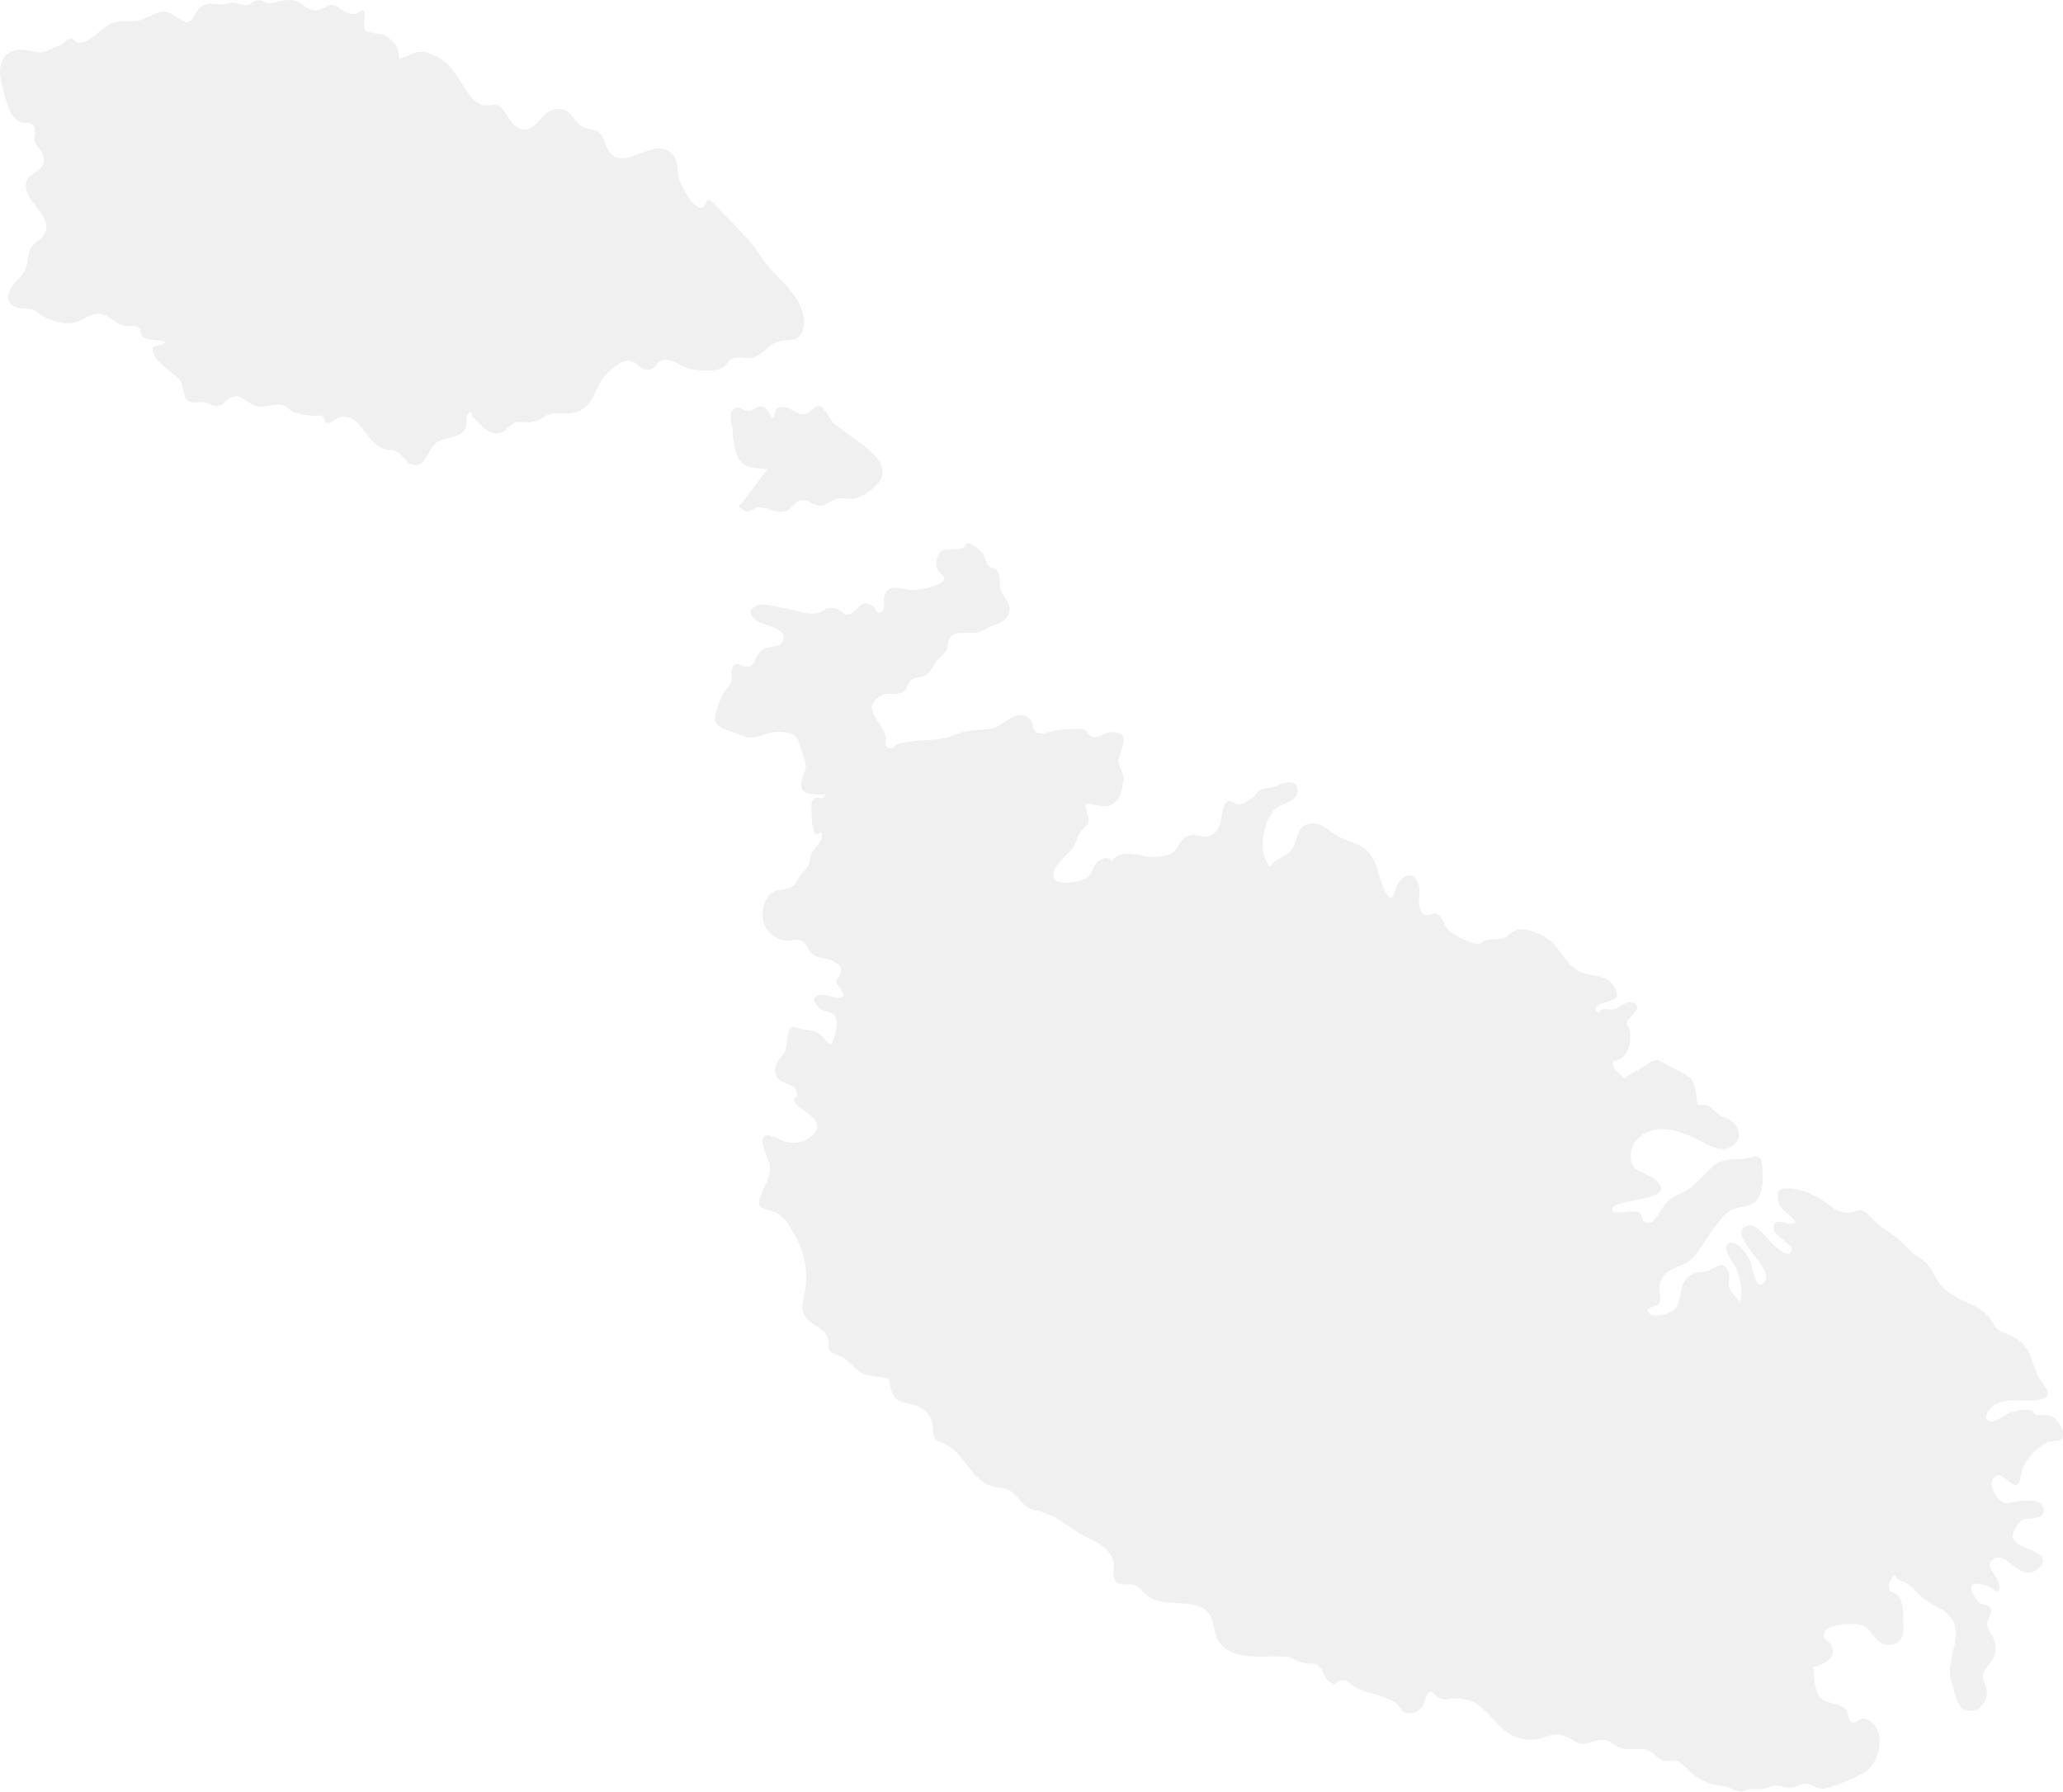 <svg width="640" height="556" viewBox="0 0 640 556" fill="none" xmlns="http://www.w3.org/2000/svg">
<g opacity="0.25">
<path d="M54.343 116.563C52.466 114.778 48.913 112.548 47.83 110.225C45.769 105.793 50.101 108.362 51.294 106.089C49.313 105.251 46.237 105.831 44.479 104.645C43.446 103.948 43.99 102.674 43.044 101.756C42.034 100.773 40.573 101.335 39.282 101.214C36.357 100.94 35.547 99.199 32.88 98.005C29.802 96.618 28.216 97.688 25.465 99.197C21.301 101.482 16.149 99.906 12.459 97.604C11.475 96.987 10.96 96.338 9.95 95.978C8.653 95.516 6.927 95.962 5.584 95.543C2.765 94.664 1.867 92.894 3.045 90.103C4.036 87.764 6.487 86.15 7.687 83.947C8.94 81.652 8.273 79.025 9.688 76.809C11.008 74.744 13.584 74.103 14.206 71.571C14.896 68.768 13.005 66.48 11.431 64.421C10.02 62.569 8.201 60.547 8.063 58.048C7.873 54.65 9.74 54.624 11.879 52.8C14.116 50.901 14.108 49.577 12.759 46.972C12.211 45.918 11.127 45.131 10.768 43.95C10.39 42.685 11.191 40.991 10.746 39.786C9.788 37.195 7.755 38.811 5.658 37.526C3.217 36.031 2.457 32.958 1.707 30.424C0.406 26.048 -1.849 19.617 2.789 16.414C4.938 14.927 7.223 15.407 9.61 15.824C13.211 16.465 13.554 16.505 16.569 14.817C17.451 14.325 18.254 14.375 19.182 13.809C20.11 13.243 20.599 12.141 21.751 11.996C23.262 11.815 23.12 13.028 24.308 13.173C25.959 13.374 26.463 12.939 27.862 12.083C29.892 10.838 31.563 8.946 33.618 7.753C36.097 6.311 38.236 6.579 41.149 6.579C46.71 6.579 49.321 1.057 54.601 5.134C61.084 10.143 58.993 2.771 63.835 1.343C65.53 0.843 67.805 1.48 69.395 1.343C70.43 1.254 71.272 0.763 72.445 0.801C73.987 0.849 75.226 1.931 76.847 1.522C78.135 1.198 78.515 0.313 79.894 0.078C81.547 -0.202 82.053 0.932 82.979 1.014C85.238 1.216 87.625 -0.362 90.752 0.078C93.308 0.438 94.636 2.612 97.037 3.148C100.118 3.837 100.965 1.008 103.49 1.623C106.319 2.31 106.757 4.856 110.293 4.214C111.427 4.012 112.093 2.709 112.978 3.408C113.608 3.911 112.752 7.068 112.978 8.013C113.544 10.38 112.902 9.514 115.489 10.181C117.026 10.584 117.89 10.342 119.435 11.084C122.148 12.391 123.897 14.96 123.738 18.125C127.512 17.695 128.659 15.038 132.942 16.489C137.024 17.869 139.385 20.059 141.758 23.54C143.505 26.105 145.56 30.289 148.213 31.937C151.948 34.258 153.665 30.303 156.57 34.685C158.493 37.586 160.494 41.656 164.624 39.611C167.759 38.059 168.8 34.141 172.699 33.833C177.609 33.444 177.423 37.836 181.175 39.524C182.56 40.147 184.292 40.024 185.545 40.868C186.993 41.843 187.414 43.733 188.056 45.3C192.019 54.954 201.722 42.681 207.664 47.014C210.974 49.432 209.681 52.692 210.898 56.197C211.562 58.111 214.977 64.517 217.392 64.485C219.081 64.463 218.823 61.943 220.037 62.001C220.838 62.041 223.455 65.39 224.239 66.107C226.932 68.571 229.441 71.462 231.906 74.165C234.614 77.127 236.352 80.491 239.027 83.447C241.561 86.245 244.57 88.886 246.675 92.057C248.466 94.761 250.018 98.403 249.276 101.728C248.275 106.212 245.618 105.112 241.923 105.882C238.493 106.595 236.969 109.927 233.673 110.936C231.938 111.468 230.102 110.699 228.373 110.961C225.56 111.388 226.318 112.937 223.989 114.184C221.88 115.316 216.186 115.02 213.961 114.43C211.296 113.723 207.642 110.628 204.979 111.928C203.378 112.709 203.514 114.581 201.213 114.726C198.764 114.881 198.11 112.804 196.035 112.131C192.806 111.084 188.928 115.018 187.015 117.486C184.933 120.174 184.316 123.784 181.795 126.095C178.608 129.016 175.685 128.164 171.889 128.311C169.688 128.399 168.628 129.622 166.781 130.43C165.456 131.01 164.58 131.139 162.729 131.012C160.196 130.837 160.15 130.609 158.173 132.237C156.663 133.484 156.448 134.087 154.692 134.403C151.148 135.044 149.069 131.457 146.688 129.346C146.088 128.81 146.526 126.759 145.164 128.444C144.299 129.511 145.204 131.856 144.163 133.303C141.962 136.375 138.183 135.374 135.453 137.342C132.852 139.22 132.282 144.059 129.107 144.335C125.803 144.621 125.025 140.4 121.992 139.687C120.085 139.238 119.483 139.796 117.638 138.593C115.979 137.513 114.599 135.874 113.45 134.292C111.449 131.548 109.022 128.431 105.074 129.618C103.674 130.041 102.844 131.603 101.309 131.153C100.775 130.996 100.631 129.445 100.054 129.167C99.054 128.679 97.701 129.131 96.633 128.986C95.218 128.784 92.561 128.562 91.267 127.992C88.944 126.971 89.38 125.684 86.425 125.555C84.744 125.482 83.045 126.115 81.372 126.143C79.096 126.181 78.559 125.649 76.536 124.475C74.912 123.53 74.359 122.482 72.166 123.117C70.542 123.588 69.814 125.202 68.259 125.758C66.276 126.469 65.175 125.23 63.469 124.833C62.112 124.517 59.953 125.252 58.851 124.652C55.91 123.077 57.788 118.64 54.343 116.563Z" fill="#C4C4C4"/>
<path d="M237.087 146.718C235.17 149.805 232.559 152.551 230.684 155.432C229.766 156.842 228.117 156.852 230.638 158.274C232.807 159.497 233.297 157.773 234.84 157.468C237.741 156.904 240.935 160.019 244.444 158.298C246.067 157.503 246.467 155.591 248.57 155.29C250.909 154.958 252.571 157.277 255.027 156.826C256.735 156.511 258.052 155.081 259.863 154.745C261.601 154.42 263.538 155.043 265.249 154.66C268.09 154.021 272.966 150.542 273.678 147.685C275.393 140.795 261.461 134.703 258.072 130.674C257.341 129.803 255.689 126.443 254.67 126.129C252.489 125.466 251.623 128.143 249.782 128.476C247.231 128.927 245.458 126.348 243.013 126.31C240.168 126.264 240.908 127.652 239.786 129.56C238.163 128.526 238.253 125.933 235.84 126.135C233.777 126.306 233.891 127.785 231.715 127.489C230.424 127.313 228.979 125.373 227.277 127.263C226.016 128.661 227.039 131.423 227.209 133.041C227.531 136.077 227.711 141.011 229.922 143.38C231.204 144.754 232.839 145.014 234.734 145.252C235.77 145.383 239.416 145.268 237.087 146.718Z" fill="#C4C4C4"/>
<path d="M299.856 168.567C298.501 172.288 293.485 168.837 291.34 171.724C290.56 172.773 290.322 175.062 290.686 176.279C291.05 177.496 293.049 178.707 292.905 179.583C292.527 181.882 284.972 183.008 283.471 183.07C280.055 183.205 275.444 180.421 274.211 185.212C273.901 186.408 274.843 188.677 273.761 189.604C272.004 191.111 272.072 189.102 270.803 188.159C266.512 184.972 266.09 190.941 262.586 190.665C261.386 190.569 260.329 188.784 258.548 188.61C256.193 188.383 255.431 189.727 253.496 190.236C250.639 190.986 247.003 189.285 244.144 188.854C241.803 188.5 236.541 186.858 234.428 188.048C230.426 190.287 234.89 192.966 237.043 193.669C239.114 194.344 244.506 195.613 242.826 199.086C242.007 200.777 240.527 200.372 239 200.71C236.999 201.158 236.199 201.583 235.024 203.329C233.982 204.881 234.082 206.537 231.887 206.851C230.196 207.093 229.212 205.275 227.673 206.488C226.445 207.457 227.391 209.661 227.045 211.003C226.609 212.687 224.966 214.079 224.186 215.58C223.259 217.363 221.046 222.472 222.113 224.366C223.007 225.954 228.399 227.467 230.106 228.164C234.248 229.856 235.979 227.932 239.598 227.255C241.419 226.915 244.02 227.054 245.601 227.797C247.824 228.828 247.62 229.892 248.294 231.826C248.846 233.418 249.494 234.774 249.815 236.46C250.279 238.865 249.578 239.339 248.918 241.482C247.259 246.861 251.932 246.571 255.911 246.571C255.335 248.572 253.536 246.936 252.51 247.836C251.249 248.936 251.793 251.499 251.793 252.889C251.793 254.372 252.108 261.167 254.663 258.127C256.177 260.807 252.226 263.029 251.527 265.501C251.127 266.911 251.297 267.664 250.717 268.69C250.137 269.715 248.672 271.017 247.938 272.211C246.949 273.823 246.353 274.949 244.62 275.636C242.439 276.507 240.837 275.596 238.918 277.407C236.843 279.365 236.099 283.509 236.877 286.209C237.705 289.076 240.633 291.447 243.362 291.85C244.818 292.074 247.227 291.274 248.532 291.812C249.981 292.416 250.471 294.396 251.533 295.505C253.874 297.94 256.682 296.826 259.325 298.74C261.177 300.08 261.037 300.416 260.669 302.284C260.511 303.09 259.361 303.549 259.505 304.881C259.597 305.745 260.679 306.291 260.905 307.014C261.305 308.307 262.798 308.851 260.401 309.575C259.225 309.931 257.212 308.769 255.887 308.672C250.651 308.307 252.35 312.323 255.887 313.642C257.688 314.315 258.258 313.844 259.149 315.48C260.039 317.115 259.507 319.199 259.073 320.847C257.636 326.286 256.918 322.996 254.12 320.77C252.584 319.547 251.621 319.819 249.656 319.507C248.834 319.376 246.571 318.483 245.915 318.701C243.624 319.436 244.572 324.682 243.328 326.588C241.891 328.786 239.176 331.192 241.127 334.32C242.612 336.712 247.289 335.95 247.314 339.647C247.324 341.16 245.431 339.848 246.775 342.266C247.424 343.437 249.671 344.573 250.705 345.477C253.212 347.667 255.005 349.478 252.028 352.242C249.598 354.499 246.703 355.075 243.638 354.275C241.593 353.741 237.896 350.794 236.733 353.101C235.699 355.154 239.008 360.162 238.884 362.67C238.728 365.894 236.773 368.446 235.825 371.361C234.494 375.453 237.369 374.774 240.449 376.196C243.482 377.607 244.562 379.883 246.211 382.643C249.538 388.22 250.897 394.697 249.644 401.121C248.992 404.47 248.044 406.867 250.721 409.516C253.026 411.807 256.041 412.196 256.906 415.592C257.26 416.985 256.505 418.246 257.716 419.448C258.838 420.563 260.517 420.353 261.84 421.344C264.469 423.318 265.551 425.666 268.983 426.641C270.425 427.044 271.902 427.13 273.385 427.36C276.13 427.787 275.754 427.412 276.186 430.011C276.86 434.002 278.351 434.893 282.272 435.576C285.566 436.15 288.245 438.064 289.189 441.388C289.561 442.699 289.173 444.492 289.816 445.721C290.754 447.514 291.404 447.107 293.075 447.919C298.705 450.657 301.118 458.343 306.525 460.756C309.802 462.219 312.207 460.871 315.002 463.946C317.541 466.74 318.336 468.069 322.043 468.835C328.446 470.157 332.218 474.867 338.05 477.411C341.175 478.775 343.825 480.58 345.235 483.872C346.326 486.423 344.095 489.702 346.936 491.272C348.354 492.056 350.337 491.242 351.818 491.767C353.799 492.475 354.461 494.195 356.142 495.319C358.857 497.132 361.632 497.249 364.711 497.425C367.791 497.6 371.929 497.606 374.274 499.794C376.999 502.34 376.148 506.214 377.985 509.111C381.719 515.012 389.88 513.977 395.849 513.977C397.705 513.977 399.112 513.864 400.729 514.519C402.762 515.343 403.34 516.014 405.659 516.144C407.71 516.261 408.09 515.836 409.372 517.214C410.583 518.516 410.671 520.438 412.284 521.675C415.031 523.774 413.738 521.81 415.911 521.473C418.22 521.115 417.764 521.596 419.647 523.008C422.394 525.065 425.661 525.202 428.763 526.383C430.093 526.889 432.278 527.761 433.333 528.722C434.989 530.233 434.377 531.56 437.212 531.591C438.843 531.609 439.993 530.944 441.088 529.723C441.906 528.81 442.443 525.523 443.187 525.089C444.541 524.31 444.806 525.748 445.94 526.486C447.997 527.823 448.141 527.239 450.4 527.015C453.721 526.685 456.985 527.495 459.584 529.808C465.196 534.8 467.373 540.175 475.759 539.796C479.054 539.645 481.241 537.459 484.763 538.463C488.442 539.51 488.946 541.869 492.938 540.791C494.657 540.326 496.063 539.565 497.952 539.885C499.841 540.205 500.489 541.426 502.136 542.143C505.007 543.39 508.311 542.091 511.164 543.098C512.824 543.686 513.531 544.988 514.925 545.81C516.852 546.948 517.961 545.995 519.831 546.39C522.249 546.898 524.033 549.891 526.294 551.368C529.352 553.373 531.39 553.82 534.866 554.241C536.41 554.428 537.257 555.194 538.647 555.605C541.049 556.316 539.554 555.976 541.929 555.305C543.588 554.837 545.23 555.319 546.851 555.085C548.172 554.894 549.652 553.971 550.853 553.993C552.854 554.028 553.866 555.001 556.187 554.561C557.507 554.31 559.29 553.367 560.605 553.473C562.111 553.596 562.806 554.648 564.528 554.954C566.355 555.279 568.052 554.471 569.689 553.868C572.71 552.756 576.249 551.473 578.917 549.622C583.402 546.507 585.449 536.136 579.143 533.521C576.788 532.544 576.56 534.828 574.659 534.401C573.058 534.042 573.542 531.468 572.754 530.573C569.767 527.148 564.775 529.91 563.35 524.08C563.003 522.484 562.787 520.862 562.704 519.231C562.552 516.41 561.863 517.663 564.374 516.692C567.376 515.528 569.841 513.648 567.932 510.207C567.19 508.872 565.685 509.2 565.809 507.258C565.909 505.691 567.168 505.141 568.498 504.639C570.661 503.817 576.688 503.372 578.632 504.744C581.246 506.591 582.182 510.681 586.254 510.385C590.027 510.103 590.594 507.375 590.471 504.218C590.365 501.496 590.758 497.475 588.887 495.217C587.634 493.704 586.132 494.711 585.996 491.993C585.948 491.052 587.274 488.993 587.866 488.54C588.611 490.611 589.647 490.273 591.096 491.066C593.171 492.205 593.677 493.055 595.22 494.679C597.839 497.435 601.494 498.327 604.223 500.825C610.436 506.525 602.887 515.28 605.448 521.945C606.488 524.65 606.848 529.713 609.806 530.636C613.585 531.816 616.376 528.401 616.388 524.94C616.388 523.155 615.258 522.015 615.154 520.432C614.998 518.014 617.377 516.559 618.315 514.575C618.798 513.609 619.059 512.547 619.081 511.467C619.102 510.386 618.883 509.314 618.439 508.33C617.589 506.388 616.13 505.54 616.567 503.072C616.875 501.329 618.768 500.017 617.105 498.422C616.663 497.997 614.922 497.94 614.316 497.503C613.771 497.112 612.395 495.257 612.085 494.683C609.171 489.211 617.457 491.661 619.616 494.141C622.349 490.252 614.954 486.548 618.001 484.029C622.437 480.363 626.367 491.189 631.807 487.1C638.098 482.371 627.727 480.512 625.889 478.973C623.85 477.268 624.1 476.027 625.53 473.646C627.479 470.398 628.894 471.657 631.903 470.9C634.29 470.296 634.822 467.84 632.659 466.335C631.001 465.182 626.985 465.64 625.148 465.932C622.773 466.313 622.067 467.074 620.038 465.106C618.894 463.998 617.257 461.171 617.997 459.465C620.68 453.304 625.853 466.536 626.965 457.533C627.427 453.782 631.809 448.646 635.753 447.367C637.918 446.664 640.197 448.008 639.987 444.424C639.893 442.812 637.848 440.116 636.469 439.421C635.391 438.877 634.316 439.351 633.248 439.061C632.745 438.924 632.125 439.21 631.627 439.061C631.227 438.94 631.091 437.931 630.691 437.804C628.604 437.137 626.161 437.534 624.006 438.158C622.583 438.561 618.804 441.42 617.633 441.134C614.558 440.384 617.113 436.98 618.535 436.081C623.103 433.198 627.725 435.376 632.523 434.367C635.449 433.75 636.063 432.469 634.278 430.015C632.525 427.61 631.845 426.554 630.877 423.498C629.266 418.379 627.817 415.949 622.655 413.961C618.946 412.532 619.428 412.115 617.337 409.079C616.058 407.22 614.104 406.001 612.065 404.998C607.263 402.634 603.221 401.341 600.418 396.266C598.787 393.315 598.071 391.773 595.037 389.946C591.956 388.089 590.401 385.327 587.472 383.318C584.581 381.336 582.252 379.873 579.973 377.274C577.236 374.141 576.8 376.037 573.304 376.321C570.605 376.539 567.532 373.872 565.327 372.413C562.578 370.6 560.195 369.488 556.879 368.97C553.65 368.464 550.825 368.194 551.637 372.552C552.237 375.727 555.567 376.595 557.017 379.299C555.016 380.788 550.062 376.928 550.202 381.285C550.276 383.582 556.341 386.034 555.805 387.877C554.71 391.653 548.778 384.714 548.152 384.049C546.719 382.555 544.35 379.398 541.949 380.373C535.146 383.143 550.496 393.166 547.575 397.549C544.756 401.78 543.487 392.573 543.027 391.409C542.263 389.481 538.853 384.444 536.3 385.79C533.687 387.168 538.101 392.013 538.759 393.883C539.67 396.449 541.1 401.337 539.618 403.847C538.721 402.687 536.959 401.007 536.489 399.635C535.948 398.055 536.945 395.992 536.21 394.457C534.434 390.744 532.385 393.359 529.956 394.278C528.155 394.957 526.51 394.352 524.702 395.509C520.542 398.166 522.1 401.955 520.134 405.582C519.045 407.596 511.104 409.863 511.104 406.374C511.104 405.934 514.213 405.018 514.465 404.691C515.774 403.011 514.513 400.507 514.913 398.631C515.962 393.74 519.769 393.796 523.299 391.747C526.28 390.019 527.879 386.278 529.934 383.622C531.839 381.158 534.228 376.889 537.107 375.495C539.76 374.212 542.937 374.834 545.076 372.248C547.149 369.742 546.979 365.243 546.677 362.205C546.503 360.45 546.629 359.338 545 358.883C544.144 358.645 541.583 359.519 540.598 359.578C536.557 359.819 534.64 359.292 531.374 361.995C528.869 364.068 526.86 366.802 524.211 368.682C521.4 370.674 518.885 370.866 516.55 373.718C514.913 375.717 512.698 381.195 509.841 378.932C509.441 378.616 509.573 376.936 508.721 376.313C507.938 375.731 506.52 375.894 505.557 375.896C504.187 375.896 500.433 376.934 500.125 375.425C499.337 371.577 522.002 373.136 513.385 365.92C510.045 363.123 505.889 364.161 505.899 358.625C505.909 353.387 511.062 350.097 516.006 350.339C520.372 350.552 524.758 352.535 528.553 354.569C531.462 356.135 535.39 357.819 538.199 354.972C540.582 352.555 539.32 348.928 536.385 347.339C534.232 346.18 533.647 346.473 531.847 344.623C529.73 342.445 529.414 342.864 526.506 342.864C526.782 342.864 525.742 336.031 524.906 335.06C523.305 333.198 519.793 331.911 517.627 330.628C514.241 328.613 513.687 328.244 510.624 330.491C508.611 331.963 505.649 333.039 503.933 334.701C503.158 333.712 500.943 332.187 500.597 331.01C499.835 328.422 501.117 329.513 502.676 328.561C505.607 326.77 506.062 322.889 505.591 319.696C505.409 318.467 504.501 318.475 504.749 317.184C504.931 316.237 506.082 315.596 506.582 314.883C507.508 313.564 508.907 312.353 506.802 311.233C504.847 310.191 502.126 312.921 500.277 313.197C498.476 313.463 497.104 312.246 495.861 314.303C493.228 312.23 497.146 311.259 498.552 310.878C501.754 309.994 502.492 309.202 500.553 305.912C497.952 301.52 492.55 303.495 488.81 300.739C484.673 297.686 483.432 292.618 478.522 290.317C476.635 289.432 474.304 288.314 472.209 288.246C468.992 288.143 468.47 290.96 465.38 291.377C463.702 291.602 462.697 291.217 461.076 291.737C459.568 292.219 459.722 293.176 457.675 292.821C455.628 292.466 452.395 290.732 450.614 289.636C448.045 288.056 448.301 285.663 446.376 283.973C444.163 282.029 442.283 286.219 440.606 282.039C439.469 279.218 441.524 275.417 439.205 272.771C437.288 270.59 435.267 271.774 433.825 274.035C432.244 276.515 432.424 281.618 429.505 276.083C427.848 272.933 427.63 269.278 425.846 266.212C423.543 262.247 420.409 261.802 416.429 260.142C413.53 258.933 410.503 255.43 407.464 255.446C401.551 255.478 402.978 261.55 400.09 264.348C397.838 266.532 395.873 266.077 394.012 268.982C390.126 264.596 391.621 255.685 395.252 251.414C397.189 249.13 401.941 249.045 402.442 246.045C403.138 241.877 399.2 242.49 396.881 243.523C395.376 244.192 394.548 244.293 392.723 244.633C389.964 245.151 390.923 245.284 388.872 247.208C388.055 247.977 386.015 249.309 384.87 249.571C383.391 249.91 382.151 248.362 381.104 248.578C378.833 249.041 379.262 255.365 377.877 257.241C374.344 262.042 371.582 257.489 367.757 259.769C365.802 260.936 365.458 263.528 363.607 264.713C361.874 265.823 358.033 266.087 356.054 265.775C352.452 265.205 347.372 263.331 344.879 267.354C344.079 265.632 342.162 266.172 340.807 267.126C338.985 268.412 339.083 270.916 337.346 272.23C335.375 273.72 327.698 274.984 326.885 272.431C325.713 268.762 331.743 265.253 333.222 262.38C334.124 260.625 334.353 258.985 335.745 257.495C337.788 255.307 338.12 255.337 337.28 252.244C336.259 248.497 336.964 249.206 340.401 249.867C343.022 250.371 345.091 250.363 346.912 247.778C347.938 246.315 348.285 244.007 348.455 242.254C348.711 239.635 347.566 238.865 347.03 236.738C346.384 234.165 352.374 226.866 344.553 227.219C342.422 227.313 340.801 229.38 338.602 228.522C337.802 228.214 337.392 226.91 336.63 226.536C335.663 226.052 333.744 226.169 332.684 226.175C330.853 226.185 328.768 226.449 326.945 226.717C325.481 226.933 323.56 227.984 322.079 227.477C319.934 226.739 320.903 224.709 319.592 223.246C315.751 218.943 311.221 225.643 307.387 226.105C303.037 226.628 299.682 226.401 295.652 228.202C291.68 229.979 286.608 229.312 282.284 230.14C281.166 230.356 279.639 230.388 278.563 230.76C277.362 231.179 277.536 232.32 276.234 232.171C273.807 231.907 275.065 230.011 274.751 228.417C273.923 224.197 266.27 219.203 273.855 215.659C275.692 214.801 278.039 215.725 279.739 214.923C281.54 214.077 281.646 211.732 282.835 210.862C284.091 209.947 285.988 210.318 287.306 209.379C288.839 208.285 289.876 205.954 291.072 204.504C291.786 203.634 292.899 202.805 293.503 201.901C294.316 200.692 293.807 199.401 294.416 198.307C295.478 196.399 297.451 196.316 299.54 196.383C303.087 196.498 303.443 196.459 306.451 194.832C308.786 193.566 312.145 193.232 313.053 190.164C313.904 187.287 311.219 185.599 310.452 182.921C309.718 180.357 310.923 178.584 308.922 176.694C308.43 176.231 307.201 176.235 306.501 175.431C305.71 174.524 305.7 172.892 304.94 171.879C304.046 170.704 301.413 168.301 299.856 168.567Z" fill="#C4C4C4"/>
</g>
</svg>

